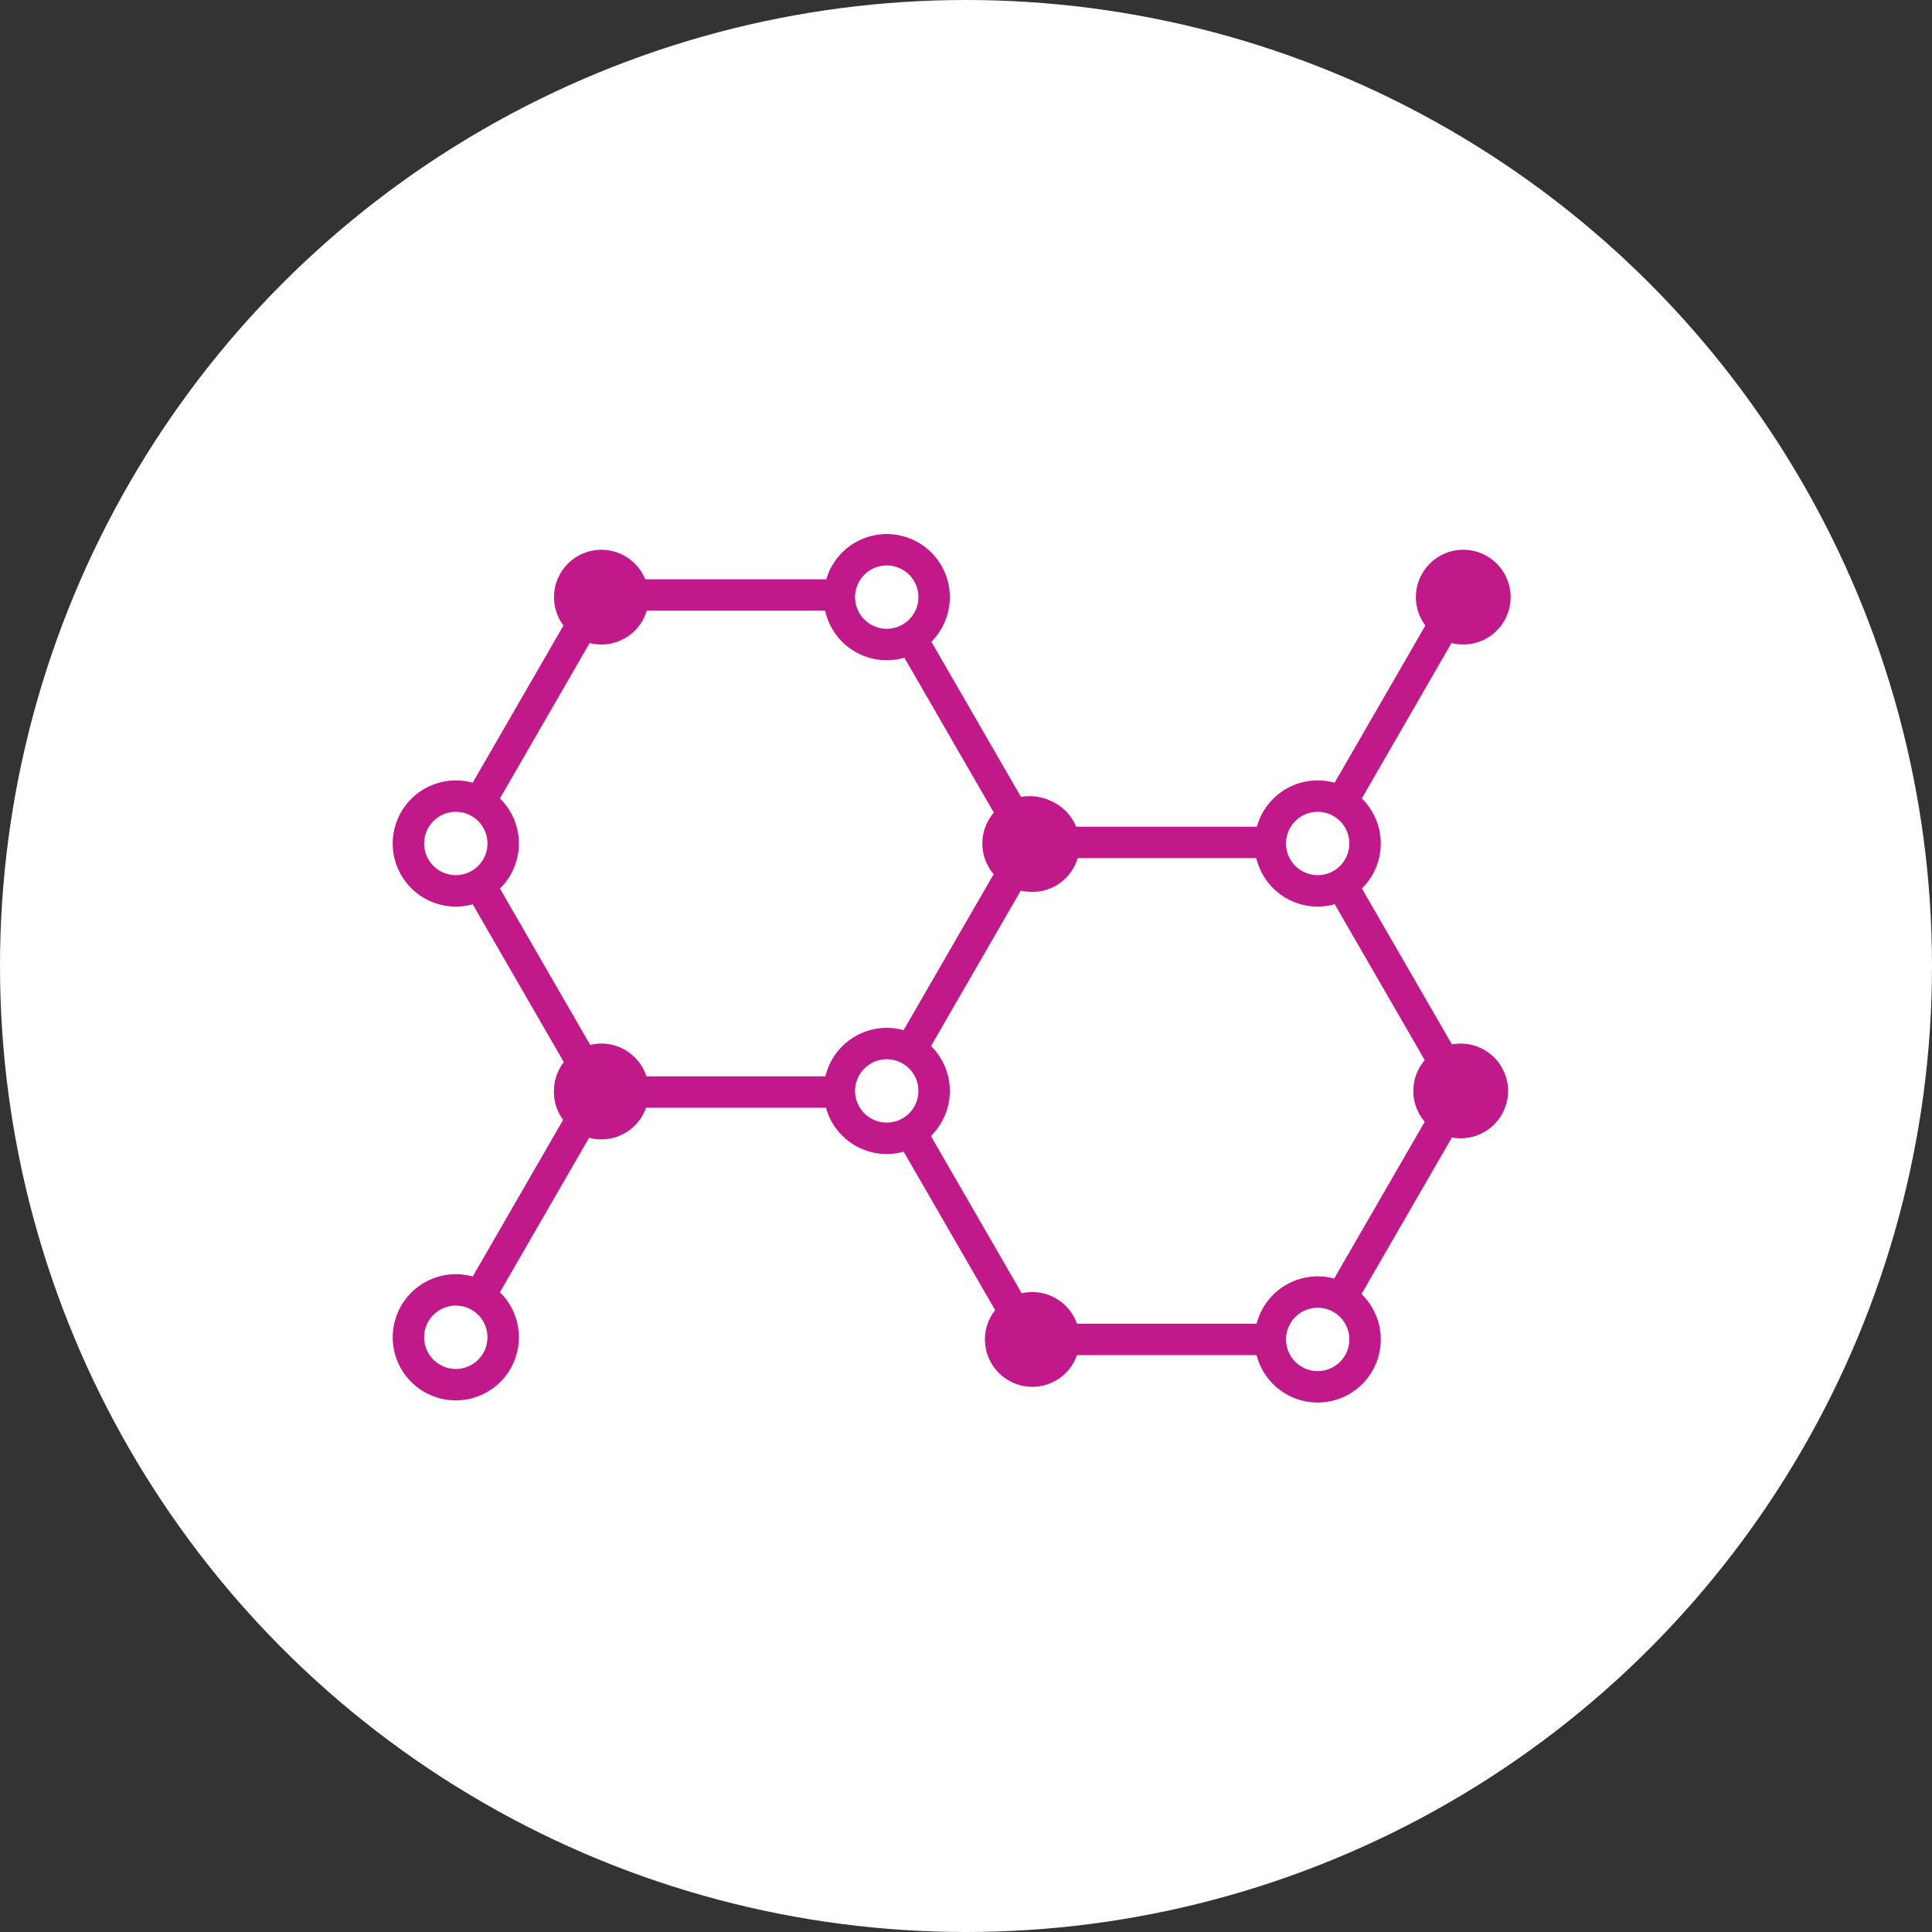 <svg xmlns="http://www.w3.org/2000/svg" width="123" height="123" viewBox="0 0 123 123"><rect x="0" y="0" width="123" height="123" fill="#333333" stroke="none"/><g transform="translate(-1014 -4400.754)"><circle cx="61.5" cy="61.5" r="61.5" transform="translate(1014 4400.754)" fill="#fff"/><g transform="translate(-554 -190.246)"><path d="M73.3,80.03H91.574a1,1,0,0,1,.866.5l9.136,15.821a1,1,0,0,1,0,1L92.44,113.173a1,1,0,0,1-.866.5H73.3a1,1,0,0,1-.866-.5L63.3,97.351a1,1,0,0,1,0-1L72.435,80.53A1,1,0,0,1,73.3,80.03Zm17.7,2H73.879L65.325,96.851l8.554,14.821H91l8.559-14.821Z" transform="translate(1532.848 4547.849)" fill="#c2198a"/><circle cx="3.016" cy="3.016" r="3.016" transform="translate(1603.27 4626)" fill="#c2198a"/><circle cx="3.016" cy="3.016" r="3.016" transform="translate(1621.438 4626)" fill="#fff"/><path d="M3.016-1A4.016,4.016,0,1,1-1,3.016,4.02,4.02,0,0,1,3.016-1Zm0,6.031A2.016,2.016,0,1,0,1,3.016,2.018,2.018,0,0,0,3.016,5.031Z" transform="translate(1621.438 4626)" fill="#c2198a"/><circle cx="3.016" cy="3.016" r="3.016" transform="translate(1603.27 4657.506)" fill="#c2198a"/><circle cx="3.016" cy="3.016" r="3.016" transform="translate(1621.438 4657.506)" fill="#fff"/><path d="M3.016-.5A3.516,3.516,0,1,1-.5,3.016,3.52,3.52,0,0,1,3.016-.5Zm0,6.031A2.516,2.516,0,1,0,.5,3.016,2.518,2.518,0,0,0,3.016,5.531Z" transform="translate(1621.438 4657.506)" fill="#c2198a"/><circle cx="3.016" cy="3.016" r="3.016" transform="translate(1630.541 4641.685)" fill="#c2198a"/><circle cx="3.016" cy="3.016" r="3.016" transform="translate(1594.002 4641.685)" fill="#fff"/><path d="M3.016-1A4.016,4.016,0,1,1-1,3.016,4.02,4.02,0,0,1,3.016-1Zm0,6.031A2.016,2.016,0,1,0,1,3.016,2.018,2.018,0,0,0,3.016,5.031Z" transform="translate(1594.002 4641.685)" fill="#c2198a"/><path d="M125.346,109.91h18.268a1,1,0,0,1,.866.5l9.136,15.821a1,1,0,0,1,0,1l-9.136,15.821a1,1,0,0,1-.866.5H125.346a1,1,0,0,1-.866-.5l-9.136-15.821a1,1,0,0,1,0-1l9.136-15.821A1,1,0,0,1,125.346,109.91Zm17.69,2H125.924l-8.559,14.821,8.559,14.821h17.113l8.559-14.821Z" transform="translate(1508.242 4533.722)" fill="#c2198a"/><circle cx="3.016" cy="3.016" r="3.016" transform="translate(1630.705 4641.753)" fill="#c2198a"/><circle cx="3.016" cy="3.016" r="3.016" transform="translate(1648.873 4641.753)" fill="#fff"/><path d="M3.016-.5A3.516,3.516,0,1,1-.5,3.016,3.52,3.52,0,0,1,3.016-.5Zm0,6.031A2.516,2.516,0,1,0,.5,3.016,2.518,2.518,0,0,0,3.016,5.531Z" transform="translate(1648.873 4641.753)" fill="#c2198a"/><circle cx="3.016" cy="3.016" r="3.016" transform="translate(1630.705 4673.259)" fill="#c2198a"/><circle cx="3.016" cy="3.016" r="3.016" transform="translate(1648.873 4673.259)" fill="#fff"/><path d="M3.016-1A4.016,4.016,0,1,1-1,3.016,4.02,4.02,0,0,1,3.016-1Zm0,6.031A2.016,2.016,0,1,0,1,3.016,2.018,2.018,0,0,0,3.016,5.031Z" transform="translate(1648.873 4673.259)" fill="#c2198a"/><circle cx="3.016" cy="3.016" r="3.016" transform="translate(1657.979 4657.438)" fill="#c2198a"/><circle cx="3.016" cy="3.016" r="3.016" transform="translate(1621.438 4657.438)" fill="#fff"/><path d="M3.016-1A4.016,4.016,0,1,1-1,3.016,4.02,4.02,0,0,1,3.016-1Zm0,6.031A2.016,2.016,0,1,0,1,3.016,2.018,2.018,0,0,0,3.016,5.031Z" transform="translate(1621.438 4657.438)" fill="#c2198a"/><path d="M0,16.827a1,1,0,0,1-.5-.134,1,1,0,0,1-.366-1.366L8.265-.5A1,1,0,0,1,9.631-.866,1,1,0,0,1,10,.5L.866,16.326A1,1,0,0,1,0,16.827Z" transform="translate(1597.018 4660.311)" fill="#c2198a"/><circle cx="3.016" cy="3.016" r="3.016" transform="translate(1603.27 4657.438)" fill="#c2198a"/><circle cx="3.016" cy="3.016" r="3.016" transform="translate(1594.002 4673.122)" fill="#fff"/><path d="M3.016-1A4.016,4.016,0,1,1-1,3.016,4.02,4.02,0,0,1,3.016-1Zm0,6.031A2.016,2.016,0,1,0,1,3.016,2.018,2.018,0,0,0,3.016,5.031Z" transform="translate(1594.002 4673.122)" fill="#c2198a"/><path d="M0,16.827a1,1,0,0,1-.5-.134,1,1,0,0,1-.366-1.366L8.27-.5A1,1,0,0,1,9.636-.866,1,1,0,0,1,10,.5L.866,16.327A1,1,0,0,1,0,16.827Z" transform="translate(1651.889 4628.873)" fill="#c2198a"/><circle cx="3.016" cy="3.016" r="3.016" transform="translate(1658.141 4626)" fill="#c2198a"/><circle cx="3.016" cy="3.016" r="3.016" transform="translate(1648.873 4641.685)" fill="#fff"/><path d="M3.016-1A4.016,4.016,0,1,1-1,3.016,4.02,4.02,0,0,1,3.016-1Zm0,6.031A2.016,2.016,0,1,0,1,3.016,2.018,2.018,0,0,0,3.016,5.031Z" transform="translate(1648.873 4641.685)" fill="#c2198a"/></g></g></svg>